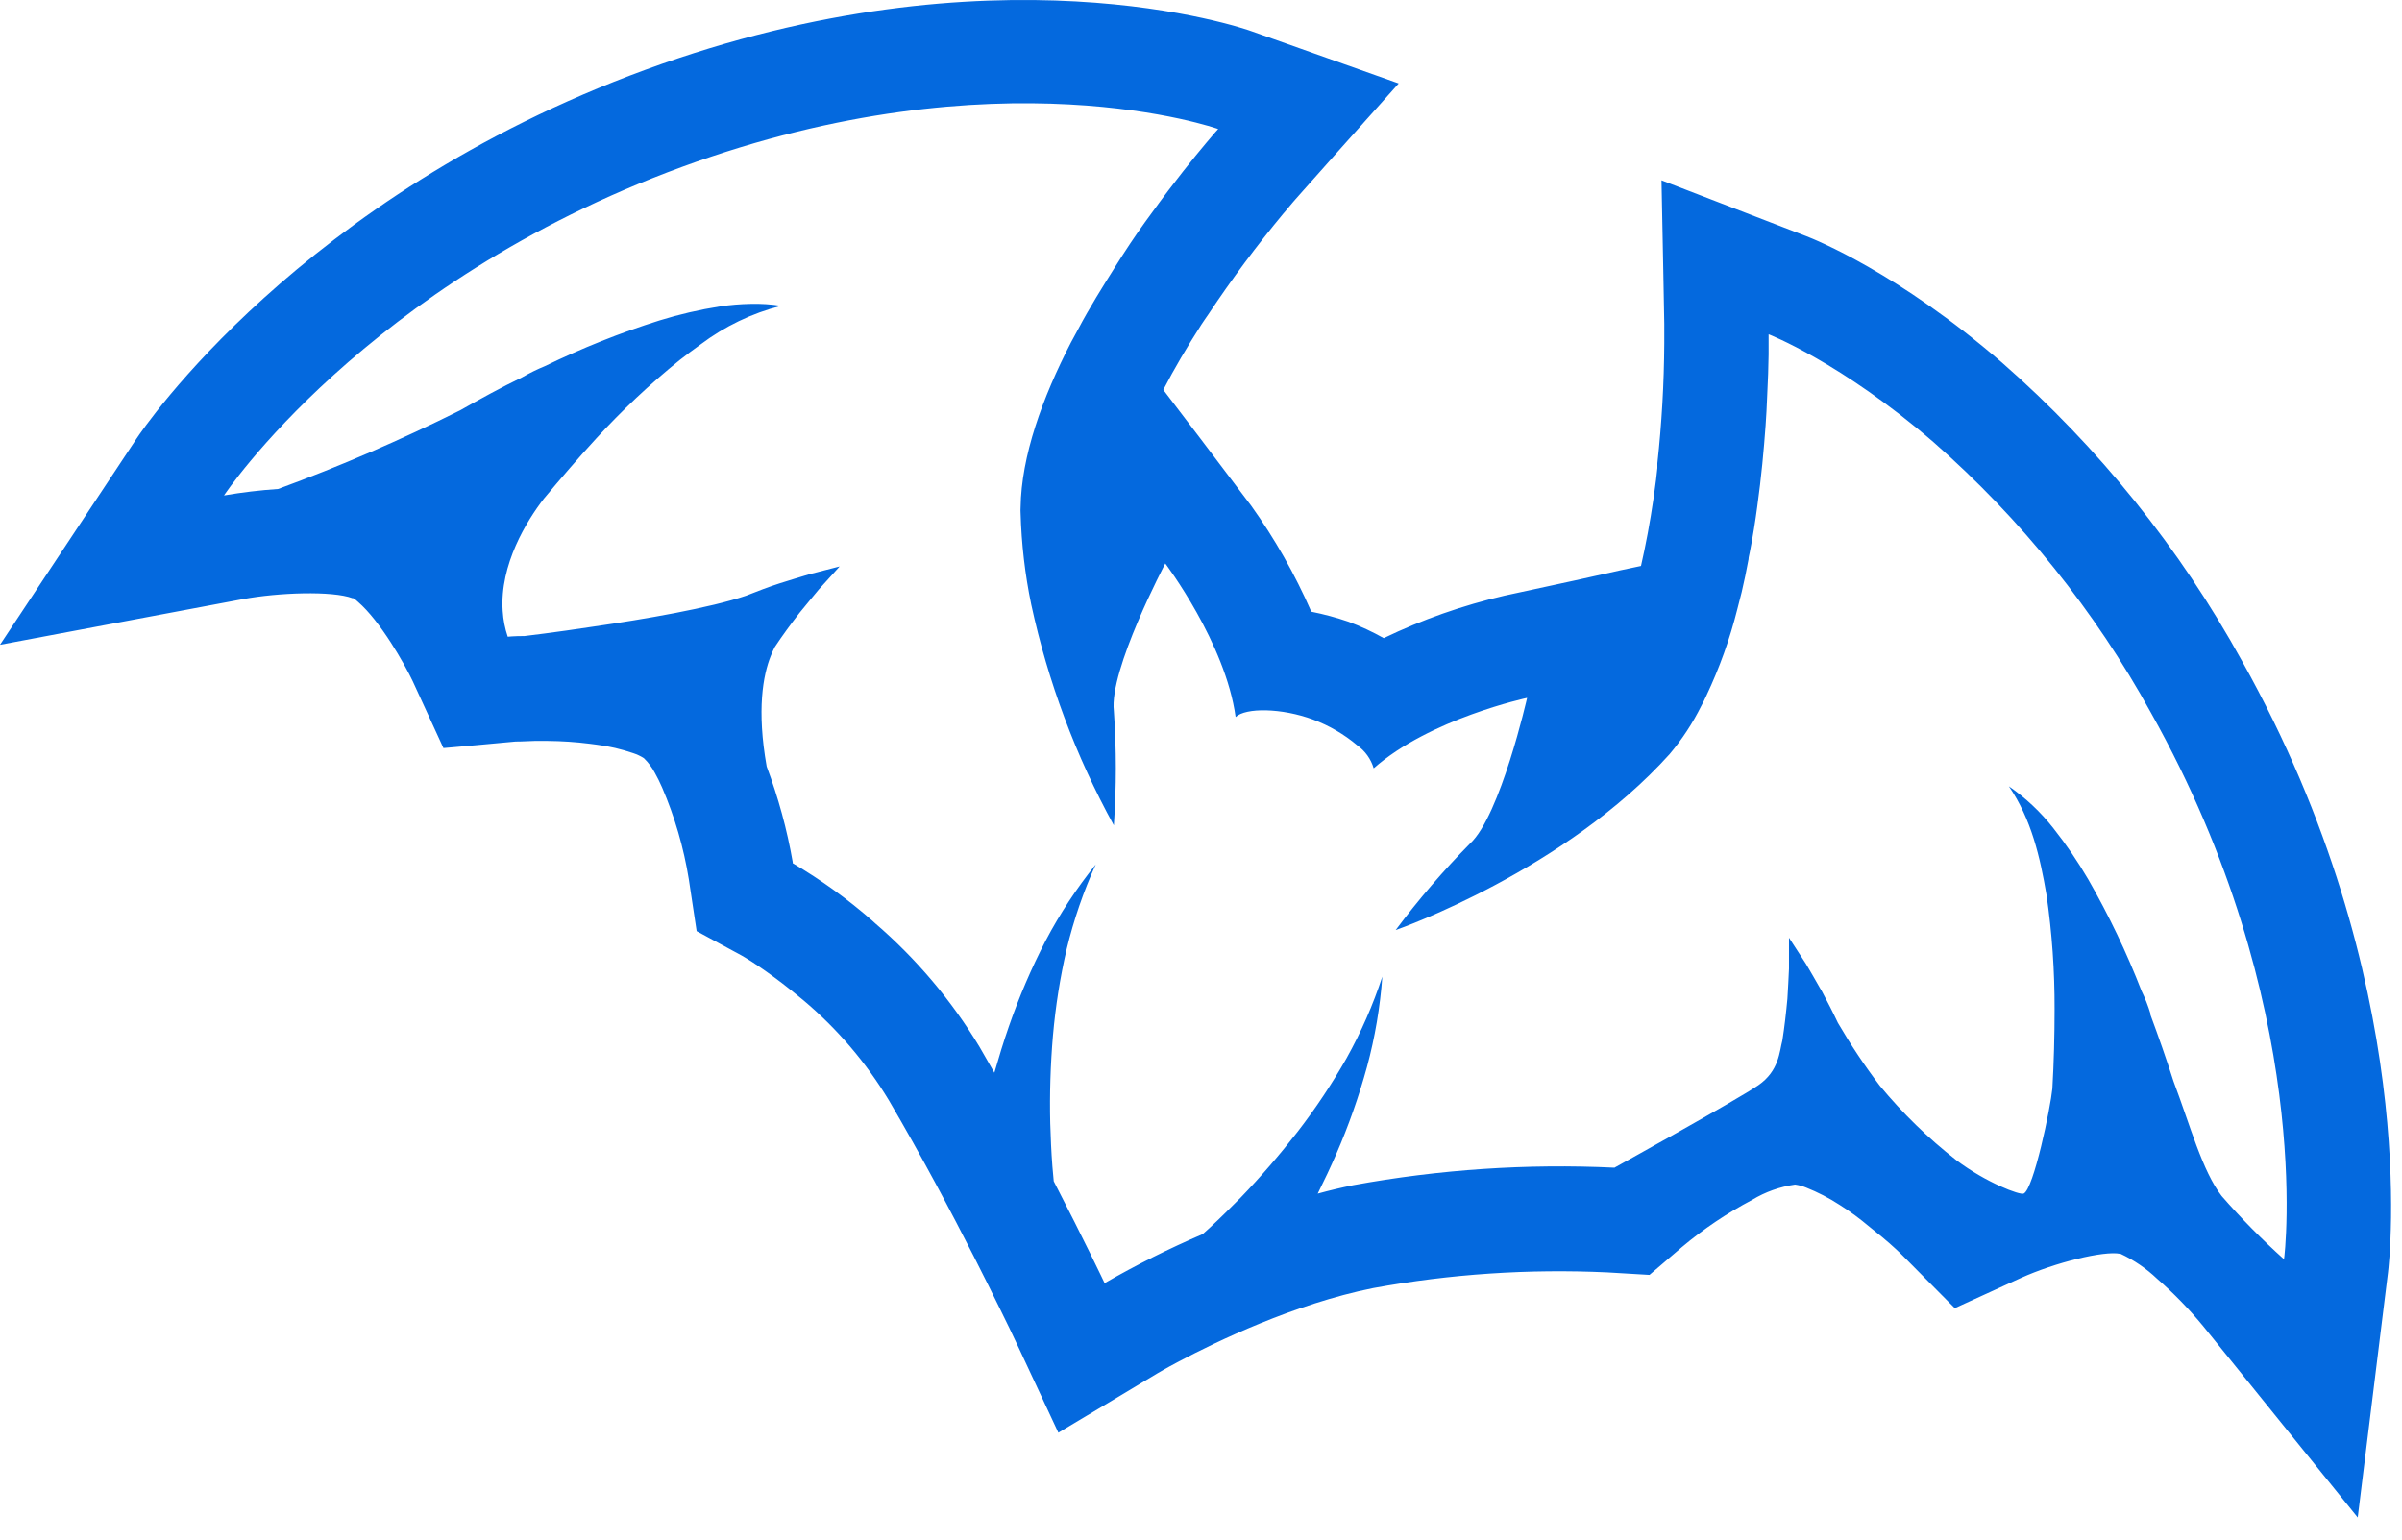 <?xml version="1.0" encoding="utf-8"?>
<svg xmlns="http://www.w3.org/2000/svg" fill="none" height="100%" overflow="visible" preserveAspectRatio="none" style="display: block;" viewBox="0 0 39 25" width="100%">
<path d="M38.772 20.669C38.797 20.476 39.319 15.948 36.402 10.733C35.394 8.903 34.075 7.263 32.504 5.887C30.824 4.434 29.476 3.892 29.328 3.835L26.977 2.928L27.006 4.398L27.022 5.257V5.443C27.022 5.443 27.022 5.497 27.022 5.577C27.018 6.227 26.981 6.876 26.91 7.522C26.91 7.547 26.91 7.573 26.91 7.599C26.897 7.725 26.882 7.852 26.863 7.978L26.848 8.091C26.791 8.481 26.722 8.848 26.644 9.19L26.3 9.263L25.567 9.426L24.425 9.673C23.749 9.83 23.092 10.061 22.467 10.362C22.284 10.259 22.093 10.17 21.896 10.096C21.698 10.028 21.496 9.974 21.291 9.933C21.026 9.325 20.698 8.747 20.312 8.208L20.255 8.133L19.493 7.125L18.888 6.33C19.064 5.989 19.274 5.633 19.508 5.268C19.547 5.213 19.581 5.156 19.619 5.105C19.997 4.536 20.405 3.988 20.842 3.462L20.852 3.451C20.963 3.315 21.03 3.242 21.032 3.238L21.731 2.451L22.71 1.355L20.337 0.513C20.173 0.451 16.137 -0.938 10.479 1.133C4.873 3.186 2.322 6.964 2.216 7.124L0 10.47L3.943 9.729C4.518 9.622 5.394 9.59 5.725 9.714H5.738C5.765 9.731 5.79 9.751 5.813 9.773C6.174 10.085 6.567 10.777 6.702 11.063L7.2 12.147L7.363 12.133L7.766 12.097L8.37 12.041C8.37 12.041 8.492 12.041 8.681 12.031H8.89C9.119 12.033 9.348 12.048 9.575 12.077L9.689 12.092C9.891 12.117 10.089 12.164 10.282 12.23C10.343 12.25 10.401 12.277 10.455 12.312C10.526 12.381 10.586 12.461 10.632 12.549C10.672 12.619 10.711 12.699 10.75 12.787C10.956 13.265 11.101 13.765 11.184 14.278L11.311 15.12L12.04 15.515C12.04 15.515 12.155 15.579 12.337 15.703C12.474 15.797 12.649 15.923 12.845 16.08C12.91 16.132 12.977 16.188 13.045 16.243C13.593 16.704 14.061 17.252 14.431 17.865C15.511 19.705 16.375 21.548 16.388 21.564L16.543 21.891L17.184 23.264L18.189 22.663L18.793 22.3C18.793 22.3 18.925 22.221 19.145 22.105C19.741 21.789 21.01 21.174 22.296 20.916C23.548 20.687 24.822 20.602 26.094 20.661L26.782 20.702L27.308 20.251C27.66 19.955 28.043 19.698 28.45 19.483C28.662 19.354 28.899 19.27 29.145 19.235C29.207 19.243 29.268 19.26 29.326 19.284C29.514 19.359 29.695 19.452 29.864 19.562L29.889 19.578C30.052 19.681 30.202 19.794 30.334 19.905C30.466 20.016 30.54 20.068 30.615 20.135L30.667 20.179C30.816 20.31 30.904 20.399 30.905 20.401L31.661 21.164L31.739 21.242L32.812 20.752C33.366 20.501 34.162 20.306 34.421 20.359H34.429C34.648 20.461 34.848 20.598 35.023 20.764C35.295 21.001 35.546 21.26 35.775 21.538L38.281 24.641L38.772 20.669ZM36.072 19.421C35.759 19.018 35.558 18.267 35.289 17.555C35.173 17.192 35.048 16.836 34.916 16.48V16.46C34.878 16.334 34.83 16.211 34.772 16.093C34.53 15.468 34.24 14.863 33.907 14.282C33.737 13.99 33.547 13.711 33.338 13.447C33.133 13.186 32.89 12.957 32.617 12.768C32.984 13.303 33.124 13.921 33.228 14.532C33.318 15.148 33.361 15.769 33.359 16.392C33.359 16.821 33.348 17.251 33.323 17.679C33.294 17.978 33.02 19.312 32.856 19.382C32.794 19.407 32.255 19.209 31.762 18.838C31.306 18.482 30.891 18.077 30.522 17.631C30.274 17.305 30.047 16.963 29.841 16.609V16.609C29.758 16.433 29.67 16.263 29.581 16.096L29.551 16.046C29.476 15.912 29.398 15.781 29.323 15.652L29.047 15.227V15.729C29.039 15.892 29.032 16.055 29.021 16.219C29 16.447 28.974 16.676 28.939 16.898C28.892 17.07 28.889 17.388 28.548 17.623C28.207 17.858 26.213 18.961 26.213 18.961C24.793 18.893 23.37 18.989 21.971 19.245C21.777 19.284 21.585 19.33 21.395 19.382C21.501 19.17 21.602 18.956 21.695 18.742C21.896 18.281 22.063 17.806 22.196 17.321C22.325 16.843 22.408 16.353 22.444 15.859C22.293 16.319 22.098 16.763 21.862 17.186C21.626 17.6 21.362 17.997 21.071 18.374C20.781 18.748 20.472 19.107 20.144 19.447C19.981 19.611 19.818 19.774 19.642 19.937L19.527 20.04C18.981 20.274 18.45 20.539 17.935 20.836C17.935 20.836 17.609 20.148 17.109 19.181C17.101 19.099 17.093 19.018 17.087 18.938C17.069 18.704 17.059 18.471 17.052 18.236C17.041 17.763 17.056 17.289 17.096 16.818C17.138 16.343 17.212 15.871 17.32 15.407C17.434 14.936 17.591 14.478 17.791 14.037C17.48 14.424 17.207 14.839 16.976 15.278C16.745 15.725 16.547 16.188 16.382 16.663C16.295 16.911 16.219 17.164 16.145 17.419L15.902 16.996C15.447 16.242 14.876 15.566 14.209 14.992L14.163 14.95C13.762 14.599 13.33 14.287 12.871 14.017C12.871 14.017 12.871 14.017 12.871 13.999C12.871 13.981 12.871 13.999 12.871 13.999C12.779 13.47 12.637 12.95 12.448 12.446C12.285 11.528 12.389 10.963 12.515 10.65C12.534 10.601 12.556 10.553 12.58 10.506C12.704 10.318 12.84 10.134 12.982 9.951C13.085 9.823 13.191 9.698 13.297 9.569L13.633 9.198L13.143 9.324C12.98 9.373 12.817 9.422 12.654 9.474C12.491 9.526 12.295 9.601 12.114 9.673C11.53 9.872 10.461 10.055 9.639 10.174C9.004 10.271 8.516 10.328 8.516 10.328C8.345 10.328 8.244 10.339 8.244 10.339C8.198 10.204 8.171 10.063 8.162 9.92C8.112 9.165 8.557 8.45 8.831 8.097C9.104 7.77 9.383 7.444 9.676 7.125C10.096 6.666 10.55 6.239 11.034 5.848C11.145 5.76 11.259 5.677 11.375 5.593C11.764 5.3 12.207 5.086 12.68 4.966C12.518 4.94 12.354 4.93 12.191 4.934C12.022 4.937 11.854 4.951 11.688 4.976C11.357 5.028 11.029 5.104 10.709 5.203C10.07 5.404 9.448 5.653 8.846 5.946C8.724 5.996 8.606 6.054 8.492 6.119L8.474 6.129C8.135 6.292 7.8 6.477 7.471 6.663C6.51 7.143 5.524 7.57 4.516 7.94C4.221 7.96 3.928 7.995 3.637 8.045C3.637 8.045 5.921 4.597 11.071 2.711C16.222 0.825 19.779 2.095 19.779 2.095C19.779 2.095 19.703 2.177 19.581 2.325C19.385 2.559 19.064 2.954 18.703 3.454L18.592 3.606C18.429 3.831 18.266 4.078 18.103 4.338C17.899 4.664 17.692 4.991 17.504 5.348C17.464 5.42 17.425 5.492 17.387 5.564C16.925 6.459 16.582 7.405 16.571 8.241C16.569 8.271 16.569 8.302 16.571 8.332C16.585 8.831 16.642 9.328 16.744 9.817C17.015 11.07 17.467 12.278 18.085 13.402C18.128 12.783 18.128 12.163 18.085 11.545C18.005 10.883 18.92 9.15 18.92 9.15C18.92 9.15 19.899 10.441 20.062 11.643C20.226 11.489 20.808 11.494 21.322 11.685C21.582 11.782 21.823 11.923 22.035 12.101C22.164 12.192 22.259 12.324 22.304 12.476C23.214 11.67 24.795 11.332 24.795 11.332C24.795 11.332 24.361 13.245 23.869 13.697C23.435 14.137 23.032 14.607 22.661 15.102C22.745 15.074 25.422 14.122 27.109 12.245C27.31 12.007 27.482 11.745 27.621 11.466C27.651 11.411 27.68 11.354 27.706 11.295C27.919 10.845 28.087 10.375 28.208 9.892C28.233 9.8 28.256 9.707 28.279 9.614C28.321 9.438 28.357 9.26 28.39 9.082C28.39 9.046 28.404 9.008 28.409 8.974C28.46 8.719 28.5 8.463 28.533 8.216C28.598 7.748 28.639 7.3 28.667 6.91C28.678 6.755 28.686 6.606 28.691 6.47C28.706 6.18 28.714 5.935 28.716 5.755C28.716 5.543 28.716 5.428 28.716 5.428C28.716 5.428 29.89 5.881 31.396 7.182C32.818 8.43 34.012 9.916 34.924 11.574C37.583 16.312 37.098 20.393 37.084 20.448C36.726 20.127 36.388 19.784 36.072 19.421V19.421Z" fill="#0469DE" id="Vector"/>
</svg>